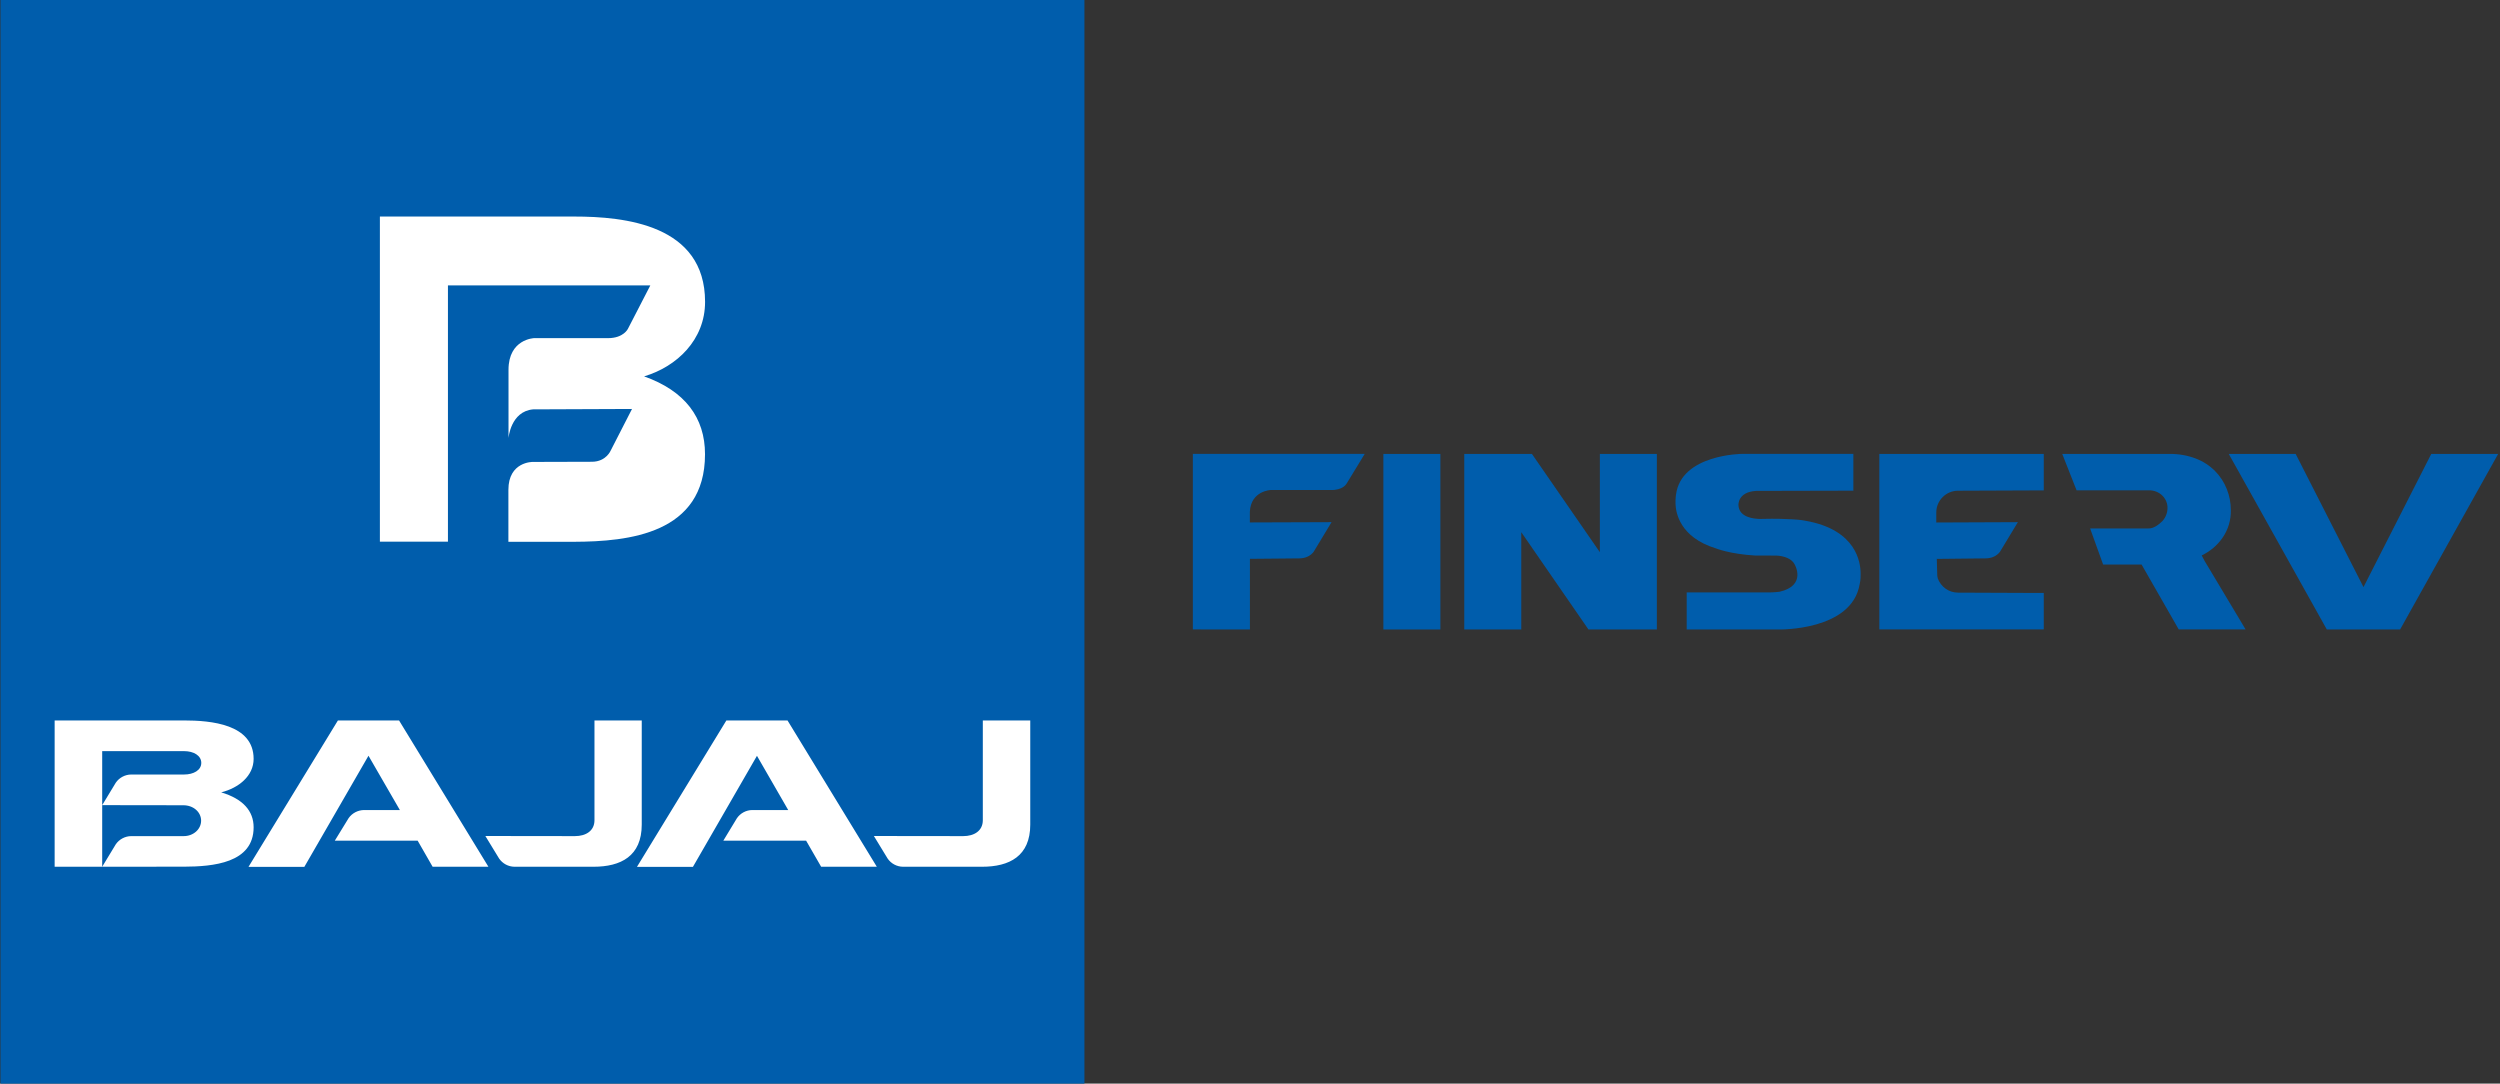 <?xml version="1.0" encoding="utf-8"?>
<!-- Generator: Adobe Illustrator 28.0.0, SVG Export Plug-In . SVG Version: 6.00 Build 0)  -->
<svg version="1.1" id="Layer_1" xmlns="http://www.w3.org/2000/svg" xmlns:xlink="http://www.w3.org/1999/xlink" x="0px" y="0px"
	 viewBox="0 0 434.21 188.21" style="enable-background:new 0 0 434.21 188.21;" xml:space="preserve">
<rect x="0" y="0" width="434.21" height="188.21" fill="#333333" stroke="none"/>
<style type="text/css">
	.st0{fill:#005DAC;}
	.st1{fill:#FFFFFF;}
</style>
<g>
	<g>
		<rect x="0.08" y="-0.05" class="st0" width="188.27" height="188.27"/>
		<g>
			<path class="st1" d="M9.49,150.54v-25.41h22.47c4.63,0,12.09,0.63,12.09,6.67c0,2.97-2.6,5.06-5.63,5.82
				c3.77,1.13,5.63,3.22,5.63,6.07c0,6.23-7.08,6.82-12.09,6.84L9.49,150.54L9.49,150.54z M17.75,139.84l2.36-3.9
				c0.61-0.88,1.61-1.41,2.68-1.42h9.19c1.64,0,2.98-0.75,2.98-2.02c0-1.27-1.33-2.04-2.98-2.04H17.75V139.84z M17.75,139.84v10.7
				l2.36-3.9c0.61-0.88,1.61-1.41,2.68-1.42h9.06c1.72,0.03,3.08-1.19,3.08-2.68c0-1.49-1.33-2.68-3.08-2.68L17.75,139.84z
				 M64,131.26l-11.14,19.3h-9.7l15.53-25.43h10.62l15.52,25.41h-9.69l-2.6-4.53H58.15l2.39-3.9c0.61-0.88,1.61-1.4,2.68-1.42h6.23
				L64,131.26z M131.48,131.26l-11.13,19.3h-9.72l15.53-25.43h10.62l15.51,25.41h-9.67l-2.61-4.53h-14.38l2.36-3.9
				c0.61-0.88,1.6-1.41,2.67-1.42h6.24l-5.44-9.44H131.48z M99.86,145.22c1.89,0,3.39-0.91,3.39-2.76v-17.33h8.21v18.09
				c0,5.48-3.63,7.32-8.38,7.32H89.36c-1.07-0.01-2.06-0.54-2.67-1.42l-2.39-3.92L99.86,145.22z M167.3,145.22
				c1.89,0,3.4-0.91,3.4-2.76v-17.33h8.24v18.09c0,5.48-3.62,7.32-8.37,7.32h-13.73c-1.07-0.01-2.07-0.54-2.67-1.42l-2.39-3.92
				L167.3,145.22z"/>
			<path class="st1" d="M111.87,65.37c5.69-1.69,10.59-6.35,10.59-12.94c0-13.43-14.01-14.82-22.72-14.82H65.98v56.47h7.03h4.79
				V49.57h35.15l-3.89,7.54c0,0-0.76,1.62-3.45,1.62H92.76c0,0-4.44,0.15-4.44,5.49v11.87c0,0,0.36-4.63,4.26-4.99l17.19-0.07
				l-3.7,7.22c0,0-0.79,1.93-3.23,1.95l-10.32,0.03c0,0-4.22-0.07-4.22,4.85v9.02h11.43c9.42-0.04,22.72-1.36,22.72-15.21
				C122.45,72.53,118.96,67.89,111.87,65.37z"/>
		</g>
		<polyline class="st0" points="416.86,109.33 433.89,78.84 422.27,78.84 410.5,101.97 398.72,78.84 387.1,78.84 404.13,109.33 		
			"/>
		<rect x="240.27" y="78.84" class="st0" width="9.9" height="30.49"/>
		<polygon class="st0" points="277.87,78.84 277.87,95.91 266.07,78.84 254.32,78.84 254.32,109.33 264.22,109.33 264.22,92.42 
			264.31,92.56 275.89,109.33 287.77,109.33 287.77,78.84 		"/>
		<g>
			<path class="st0" d="M390.03,109.33l-7.11-11.88l-0.52-0.98c1.45-0.7,2.69-1.74,3.6-3.04c1-1.43,1.51-3.13,1.46-4.86
				c0-1.24-0.24-2.47-0.7-3.63c-0.46-1.17-1.16-2.24-2.05-3.14c-0.95-0.95-2.09-1.69-3.36-2.17c-1.43-0.54-2.96-0.81-4.5-0.79
				h-18.67l2.49,6.32h12.47c0.9-0.04,1.79,0.29,2.42,0.91c0.58,0.57,0.91,1.34,0.9,2.14c0.01,0.85-0.32,1.68-0.9,2.31
				c-0.64,0.62-1.52,1.3-2.42,1.26h-10.12l2.26,6.27h6.68l6.45,11.27H390.03z"/>
		</g>
		<path class="st0" d="M323.16,99.69c0.02-1.99-0.73-7.69-9.57-9.24l0,0c-0.86-0.18-1.97-0.24-2.42-0.26
			c-1.17-0.07-2.83-0.12-4.93-0.07l0,0l-0.52,0.01c-1.1-0.01-3.69-0.26-3.78-2.4c0,0-0.17-2.27,3.05-2.47c0,0,16.91-0.05,16.91-0.04
			v-6.39h-19.3c0,0-10.62,0.05-11.51,7.11l0,0c0,0-0.01,0.06-0.02,0.16c-0.01,0.06-0.01,0.12-0.02,0.18
			c-0.03,0.32-0.06,0.79-0.04,1.19c0.03,1.49,0.69,5.84,7.03,7.78c0,0,2.41,0.98,6.84,1.24c0,0,3.26-0.02,3.76,0.01
			c0,0,2.38,0.06,3.1,1.6c0,0,2.05,3.61-2.68,4.68c-0.27,0.03-1.1,0.12-1.77,0.11l0,0h-14.34v6.44H309c0,0,12.62,0.25,13.99-7.85
			C323.18,100.74,323.17,99.92,323.16,99.69z"/>
		<path class="st0" d="M207.18,78.84v30.48h1.38v0.01h8.51v-0.01h0.02V97.06l8.58-0.08c1.97-0.02,2.61-1.34,2.61-1.34l2.99-4.95
			l-14.19,0.05v-1.87c0.18-3.62,3.6-3.76,3.6-3.76h10.4c2.17,0.07,2.8-1.11,2.8-1.11l3.15-5.17H207.18z"/>
		<path class="st0" d="M336.3,89.01v1.74l14.17-0.06l-2.99,4.95c0,0-0.64,1.32-2.61,1.34l-8.48,0.09l0.08,2.83
			c0,0.01,0.01,0.28,0.09,0.56c0.53,1.44,1.89,2.47,3.52,2.47l12.28,0.05h2.61v6.34h-28.56V78.84h28.56v6.33l-14.89,0.06
			C338,85.23,336.3,86.92,336.3,89.01z"/>
	</g>
</g>
</svg>
